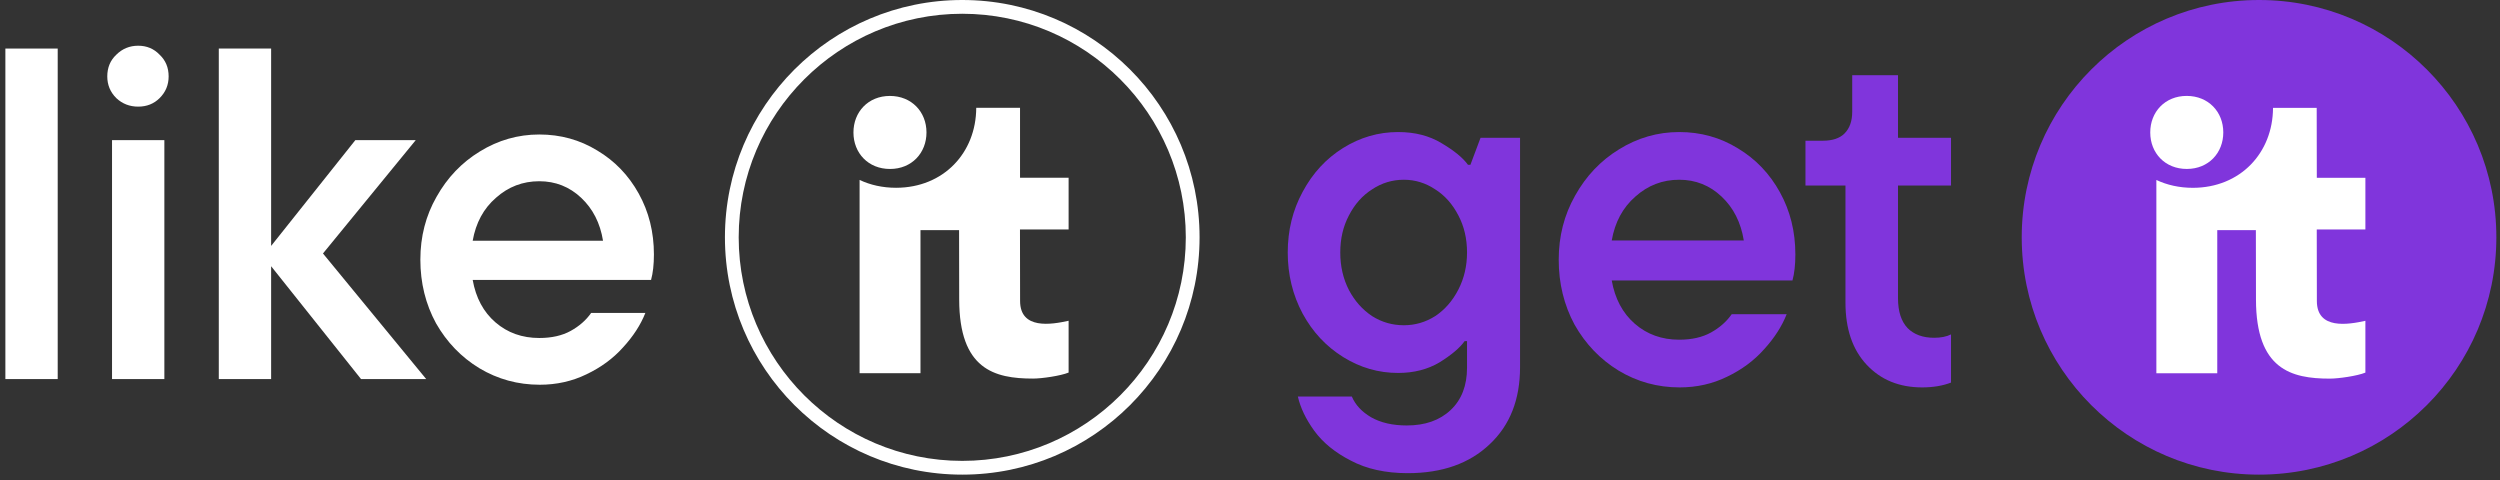 <svg width="453" height="87" viewBox="0 0 453 87" fill="none" xmlns="http://www.w3.org/2000/svg">
<rect x="0" y="0" width="453" height="87" fill="#333333" stroke="none"/>
<g clip-path="url(#clip0_802_11388)">
<path d="M174.36 2.493C196.698 2.493 214.868 20.663 214.868 43.002C214.868 65.341 196.698 83.511 174.36 83.511C152.021 83.511 133.851 65.341 133.851 43.002C133.851 20.663 152.021 2.493 174.36 2.493ZM174.36 0C150.607 0 131.357 19.25 131.357 43.002C131.357 66.754 150.607 86.004 174.36 86.004C198.112 86.004 217.362 66.754 217.362 43.002C217.362 19.25 198.102 0 174.36 0Z" fill="white"/>
<path d="M161.277 30.617C165.203 30.617 167.888 27.709 167.878 23.995C167.878 20.27 165.183 17.383 161.246 17.383C157.32 17.383 154.634 20.29 154.645 24.015C154.645 27.74 157.34 30.627 161.277 30.617Z" fill="white"/>
<path d="M193.632 32.208H184.83V19.539H176.895C176.865 27.685 170.98 34.014 162.37 34.025C159.927 34.025 157.696 33.52 155.758 32.601V67.629H166.791V41.696H173.786L173.807 54.284C173.827 66.902 180.166 68.608 187.202 68.598C188.767 68.598 192.158 68.113 193.632 67.508V58.12C190.523 58.816 184.84 59.765 184.84 54.536L184.82 41.575H193.632V32.187V32.208Z" fill="white"/>
</g>
<path d="M10.456 68.687H0.975V8.798H10.456V68.687Z" fill="white"/>
<path d="M29.782 68.687H20.3V25.396H29.782V68.687ZM25.041 19.322C23.49 19.322 22.168 18.808 21.076 17.782C19.984 16.698 19.439 15.386 19.439 13.846C19.439 12.249 19.984 10.937 21.076 9.911C22.168 8.827 23.49 8.285 25.041 8.285C26.593 8.285 27.886 8.827 28.92 9.911C30.012 10.937 30.558 12.249 30.558 13.846C30.558 15.386 30.012 16.698 28.92 17.782C27.886 18.808 26.593 19.322 25.041 19.322Z" fill="white"/>
<path d="M58.523 45.929L77.227 68.687H65.418L49.128 48.239V68.687H39.646V8.798H49.128V44.561L64.384 25.396H75.331L58.523 45.929Z" fill="white"/>
<path d="M118.49 46.101C118.49 47.926 118.318 49.466 117.973 50.721H85.65C86.225 53.972 87.604 56.538 89.788 58.421C91.971 60.303 94.615 61.244 97.718 61.244C99.959 61.244 101.855 60.816 103.406 59.961C104.958 59.105 106.193 58.021 107.113 56.709H116.939C116.077 58.877 114.727 60.959 112.888 62.955C111.106 64.951 108.894 66.577 106.251 67.832C103.665 69.086 100.849 69.714 97.804 69.714C93.839 69.714 90.19 68.716 86.857 66.719C83.582 64.723 80.967 62.014 79.014 58.592C77.117 55.112 76.169 51.262 76.169 47.042C76.169 42.878 77.146 39.085 79.1 35.663C81.053 32.184 83.668 29.446 86.943 27.45C90.276 25.396 93.868 24.37 97.718 24.37C101.568 24.37 105.073 25.339 108.233 27.278C111.394 29.161 113.893 31.756 115.732 35.064C117.571 38.372 118.49 42.051 118.49 46.101ZM97.718 32.84C94.73 32.84 92.115 33.838 89.874 35.834C87.633 37.773 86.225 40.368 85.65 43.62H109.268C108.75 40.425 107.429 37.83 105.303 35.834C103.177 33.838 100.648 32.84 97.718 32.84Z" fill="white"/>
<path d="M255.084 85.737C251.067 85.737 247.632 84.98 244.779 83.467C241.926 82.012 239.713 80.208 238.141 78.054C236.627 75.959 235.638 73.893 235.172 71.856H244.953C245.594 73.369 246.758 74.62 248.447 75.61C250.193 76.599 252.348 77.094 254.909 77.094C258.228 77.094 260.877 76.163 262.857 74.3C264.836 72.438 265.826 69.877 265.826 66.618V61.816H265.39C264.516 63.038 263.002 64.319 260.848 65.657C258.694 66.938 256.19 67.578 253.337 67.578C249.786 67.578 246.467 66.618 243.381 64.697C240.296 62.776 237.85 60.157 236.045 56.84C234.24 53.464 233.338 49.768 233.338 45.752C233.338 41.736 234.24 38.07 236.045 34.752C237.85 31.377 240.296 28.728 243.381 26.808C246.467 24.887 249.786 23.927 253.337 23.927C256.365 23.927 258.985 24.596 261.197 25.935C263.468 27.273 265.069 28.583 266.001 29.863H266.438L268.272 24.974H275.433V66.53C275.433 72.409 273.599 77.065 269.931 80.499C266.263 83.991 261.314 85.737 255.084 85.737ZM254.385 58.935C256.423 58.935 258.315 58.382 260.062 57.276C261.809 56.112 263.206 54.512 264.254 52.475C265.302 50.438 265.826 48.197 265.826 45.752C265.826 43.25 265.302 41.009 264.254 39.03C263.206 36.993 261.809 35.422 260.062 34.316C258.315 33.152 256.423 32.57 254.385 32.57C252.289 32.57 250.368 33.152 248.621 34.316C246.875 35.422 245.477 36.993 244.429 39.03C243.381 41.009 242.857 43.25 242.857 45.752C242.857 48.255 243.381 50.525 244.429 52.562C245.477 54.541 246.875 56.112 248.621 57.276C250.368 58.382 252.289 58.935 254.385 58.935Z" fill="#8035DC"/>
<path d="M325.32 46.102C325.32 47.964 325.145 49.535 324.796 50.816H292.046C292.628 54.133 294.025 56.752 296.238 58.673C298.45 60.594 301.129 61.554 304.273 61.554C306.543 61.554 308.465 61.118 310.037 60.245C311.609 59.372 312.86 58.266 313.792 56.927H323.748C322.875 59.139 321.507 61.263 319.643 63.3C317.838 65.337 315.597 66.996 312.919 68.276C310.299 69.557 307.446 70.197 304.36 70.197C300.343 70.197 296.645 69.179 293.268 67.141C289.95 65.104 287.301 62.34 285.321 58.848C283.4 55.297 282.439 51.369 282.439 47.062C282.439 42.813 283.429 38.943 285.408 35.451C287.388 31.9 290.037 29.107 293.356 27.07C296.733 24.974 300.372 23.927 304.273 23.927C308.173 23.927 311.725 24.916 314.927 26.895C318.13 28.816 320.662 31.464 322.525 34.84C324.389 38.215 325.32 41.969 325.32 46.102ZM304.273 32.57C301.245 32.57 298.596 33.588 296.325 35.625C294.054 37.604 292.628 40.252 292.046 43.57H315.975C315.451 40.31 314.112 37.662 311.958 35.625C309.804 33.588 307.242 32.57 304.273 32.57Z" fill="#8035DC"/>
<path d="M348.284 70.197C344.151 70.197 340.803 68.829 338.241 66.094C335.679 63.358 334.398 59.604 334.398 54.832V33.617H327.15V25.498H330.294C332.04 25.498 333.35 25.062 334.224 24.189C335.155 23.257 335.621 21.948 335.621 20.26V13.625H343.918V24.974H353.524V33.617H343.918V54.046C343.918 56.432 344.5 58.237 345.664 59.459C346.829 60.623 348.43 61.205 350.468 61.205C351.69 61.205 352.709 61.001 353.524 60.594V69.324C352.011 69.906 350.264 70.197 348.284 70.197Z" fill="#8035DC"/>
<g clip-path="url(#clip1_802_11388)">
<path d="M409.338 86.004C385.586 86.004 366.336 66.744 366.336 43.002C366.336 19.26 385.586 0 409.338 0C433.09 0 452.34 19.25 452.34 43.002C452.34 66.754 433.09 86.004 409.338 86.004Z" fill="#8035DC"/>
<path d="M396.257 30.613C400.184 30.613 402.869 27.706 402.859 23.991C402.859 20.266 400.164 17.379 396.227 17.379C392.3 17.379 389.615 20.286 389.625 24.011C389.625 27.736 392.32 30.623 396.257 30.613Z" fill="white"/>
<path d="M428.609 32.215H419.806L419.786 19.547H411.872C411.842 27.693 405.957 34.022 397.346 34.032C394.903 34.032 392.672 33.528 390.734 32.609V67.637H401.768V41.704H408.763L408.783 54.292C408.803 66.91 415.143 68.616 422.178 68.606C423.743 68.606 427.135 68.121 428.609 67.516V58.128C425.499 58.824 419.816 59.773 419.816 54.544L419.796 41.583H428.609V32.195V32.215Z" fill="white"/>
</g>
<defs>
<clipPath id="clip0_802_11388">
<rect width="86.004" height="86.004" fill="white" transform="translate(131.357)"/>
</clipPath>
<clipPath id="clip1_802_11388">
<rect width="86.004" height="86.004" fill="white" transform="translate(366.336)"/>
</clipPath>
</defs>
</svg>
